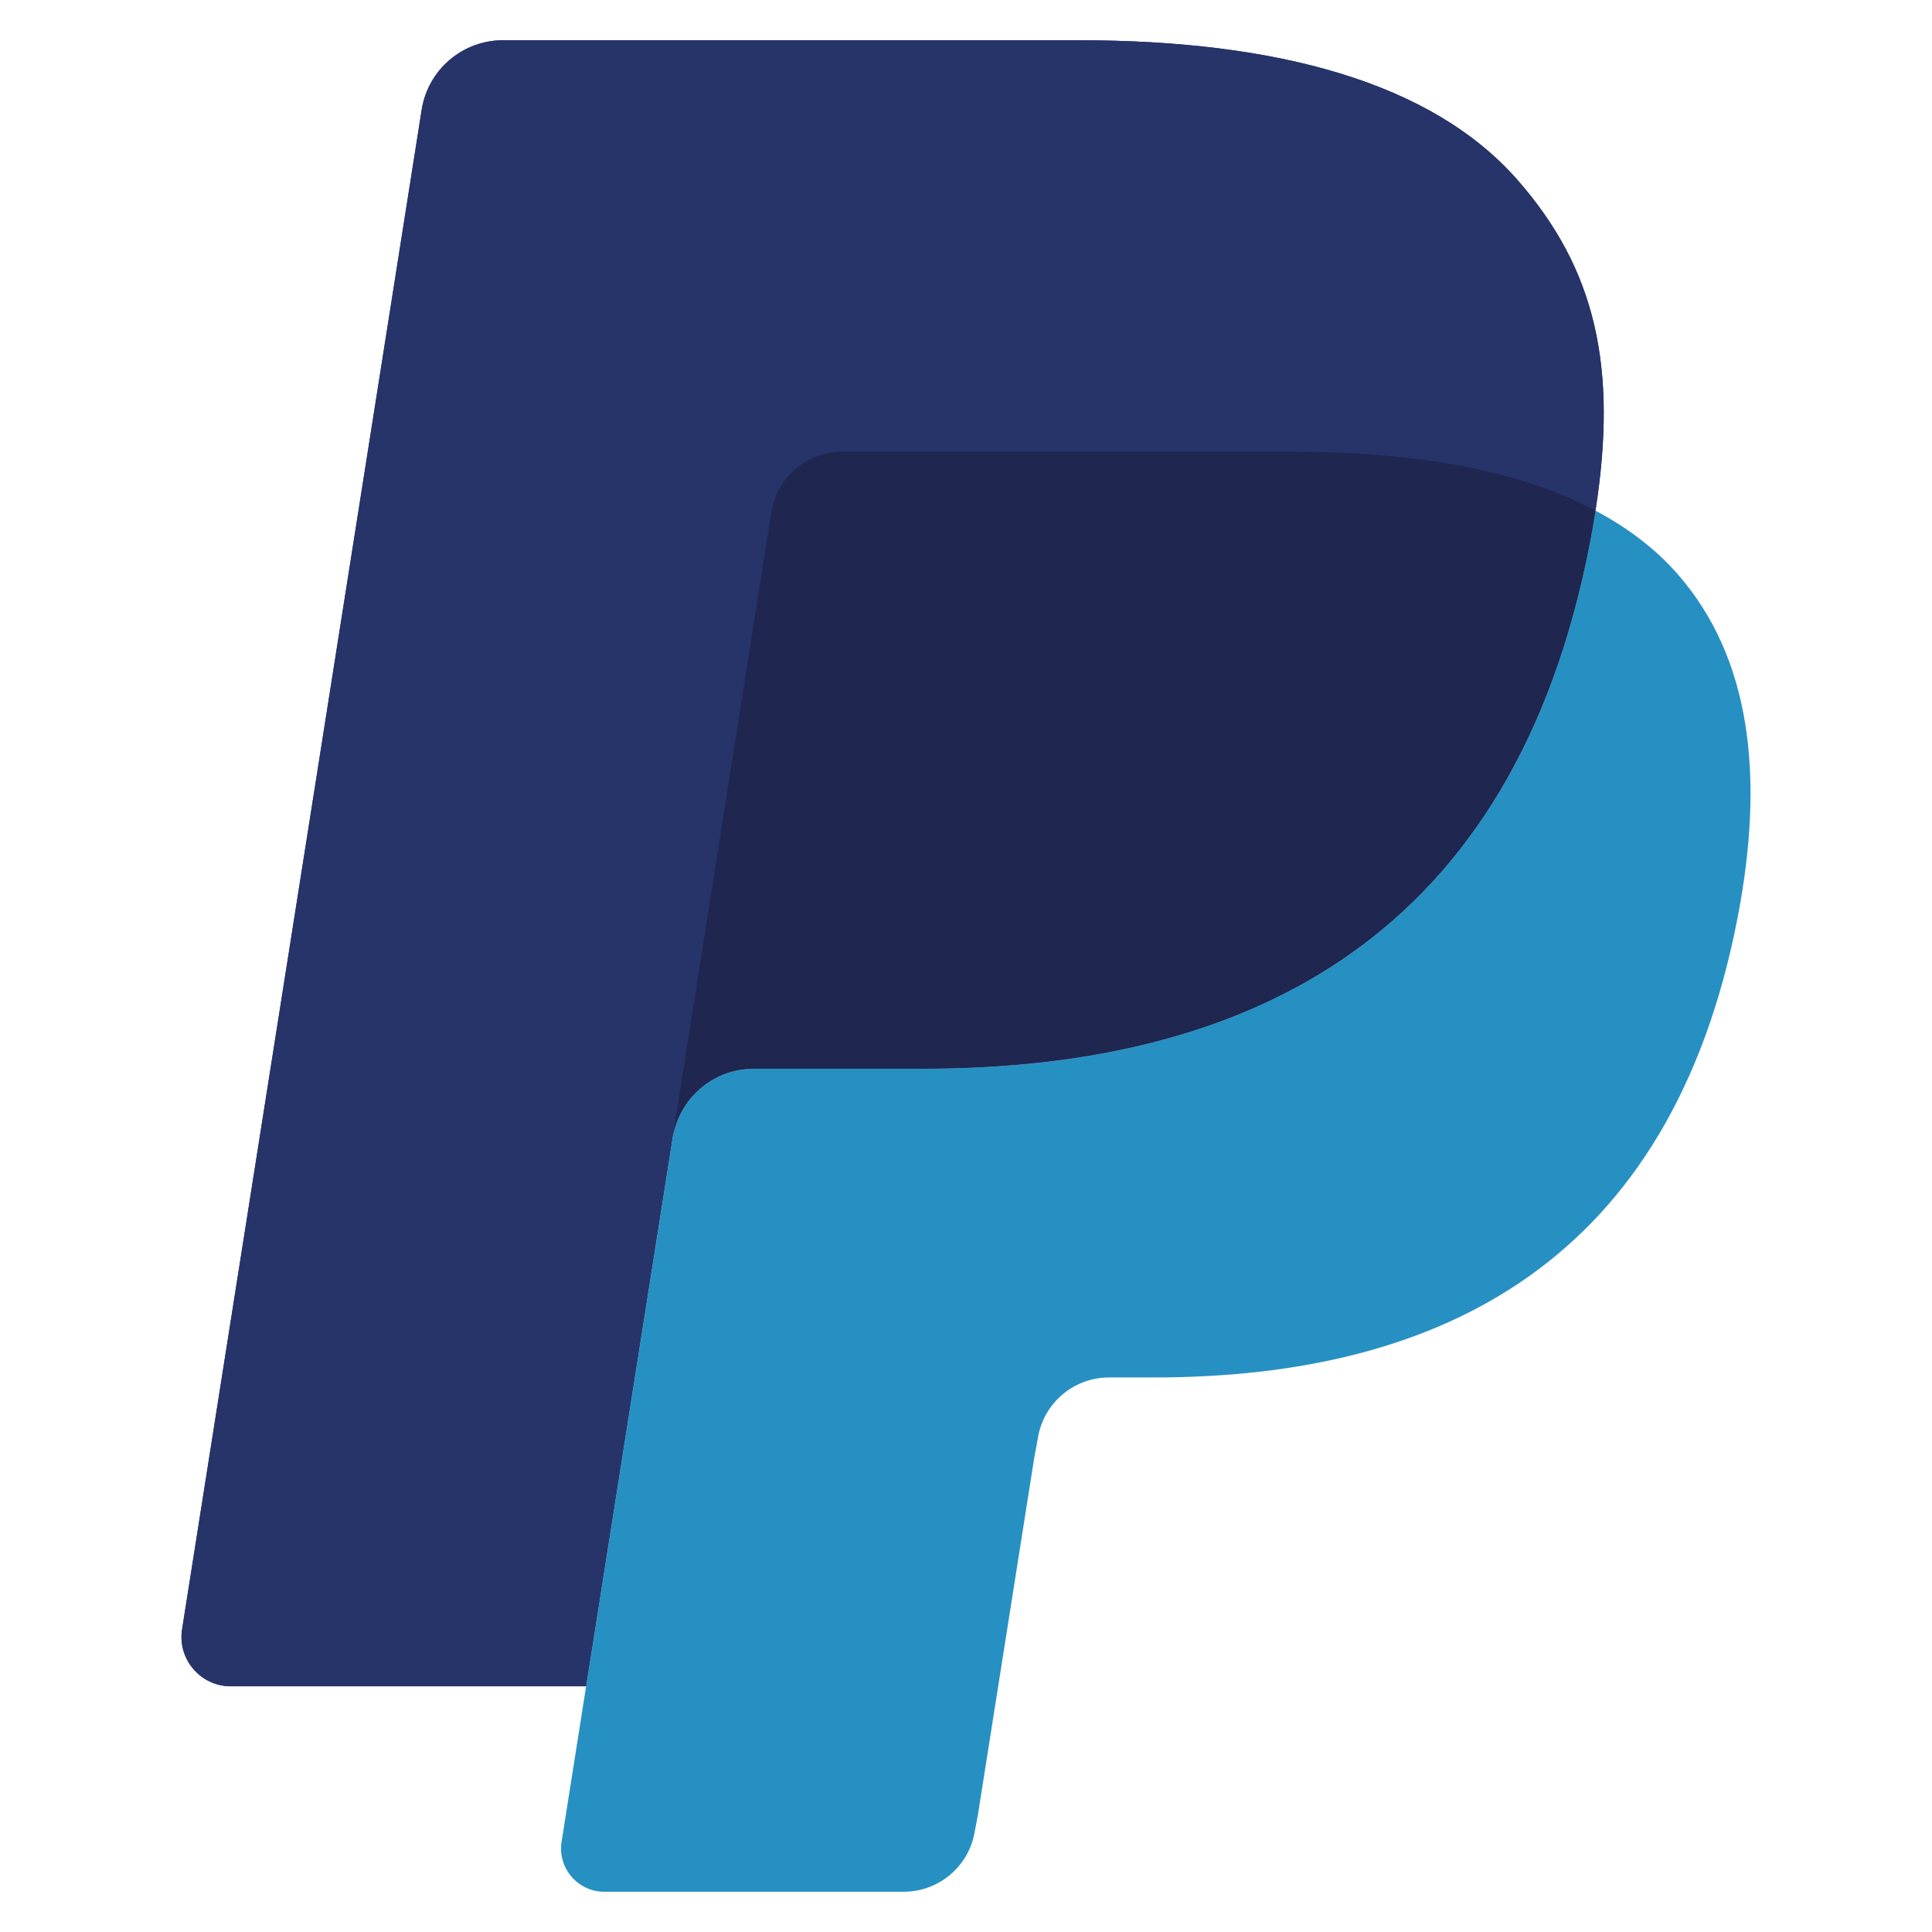 <?xml version="1.0" encoding="utf-8"?>
<!DOCTYPE svg PUBLIC "-//W3C//DTD SVG 1.1//EN" "http://www.w3.org/Graphics/SVG/1.1/DTD/svg11.dtd">
<svg version="1.1" id="Layer_1" xmlns="http://www.w3.org/2000/svg" xmlns:xlink="http://www.w3.org/1999/xlink" 
	 width="100%" height="100%" viewBox="0 0 1200 1200">
<path fill="#27346A" d="M942.491,111.714C889.243,51.021,792.987,25,669.847,25H312.46c-25.169,0.001-46.603,18.302-50.547,43.16
	l-148.809,943.784c-2.959,18.61,11.452,35.464,30.315,35.464h220.638l55.412-351.467l-1.719,11.005
	c3.948-24.844,25.195-43.167,50.355-43.167h104.847c205.971,0,367.25-83.661,414.362-325.672c1.397-7.158,2.608-14.125,3.655-20.931
	c-5.944-3.148-5.944-3.148,0,0C1005,227.727,990.876,166.839,942.491,111.714"/>
<path fill="#27346A" d="M503.894,284.954c6.032-2.873,12.63-4.361,19.311-4.357H803.39c33.179,0,64.124,2.159,92.403,6.711
	c7.913,1.262,15.785,2.769,23.604,4.518c11.084,2.444,22.039,5.438,32.826,8.969c13.903,4.644,26.852,10.051,38.75,16.383
	c14.025-89.483-0.1-150.338-48.482-205.463C889.213,51.021,792.987,25,669.847,25H312.429c-25.165,0-46.572,18.32-50.517,43.16
	l-148.81,943.75c-2.958,18.641,11.453,35.472,30.285,35.472h220.668l114.962-729.028
	C481.313,303.808,490.615,291.32,503.894,284.954L503.894,284.954z"/>
<path fill="#2790C3" d="M987.313,338.107c-47.111,241.978-208.387,325.672-414.361,325.672H468.075
	c-25.161,0-46.412,18.324-50.321,43.168l-68.936,437.008c-2.576,16.286,10.02,31.045,26.499,31.045H561.31
	c22.011-0.006,40.748-16.017,44.188-37.756l1.813-9.479L642.364,905.6l2.259-12.278c3.439-21.738,22.175-37.749,44.186-37.757
	h27.835c180.173,0,321.251-73.196,362.478-284.894c17.208-88.467,8.304-162.33-37.218-214.21
	c-13.809-15.714-30.954-28.69-50.93-39.285C989.89,324.017,988.717,330.949,987.313,338.107L987.313,338.107z"/>
<path fill="#1F264F" d="M941.666,297.519c-7.346-2.145-14.761-4.044-22.233-5.693c-7.823-1.722-15.694-3.217-23.604-4.487
	c-28.311-4.582-59.232-6.745-92.441-6.745H523.235c-6.687-0.016-13.289,1.486-19.311,4.392
	c-13.295,6.347-22.604,18.844-24.878,33.399L419.5,695.941l-1.72,11.005c3.917-24.843,25.165-43.167,50.33-43.167h104.877
	c205.971,0,367.246-83.661,414.357-325.672c1.402-7.158,2.579-14.095,3.661-20.931c-11.931-6.298-24.844-11.739-38.75-16.352
	c-3.51-1.164-7.038-2.267-10.586-3.306"/>
</svg>
